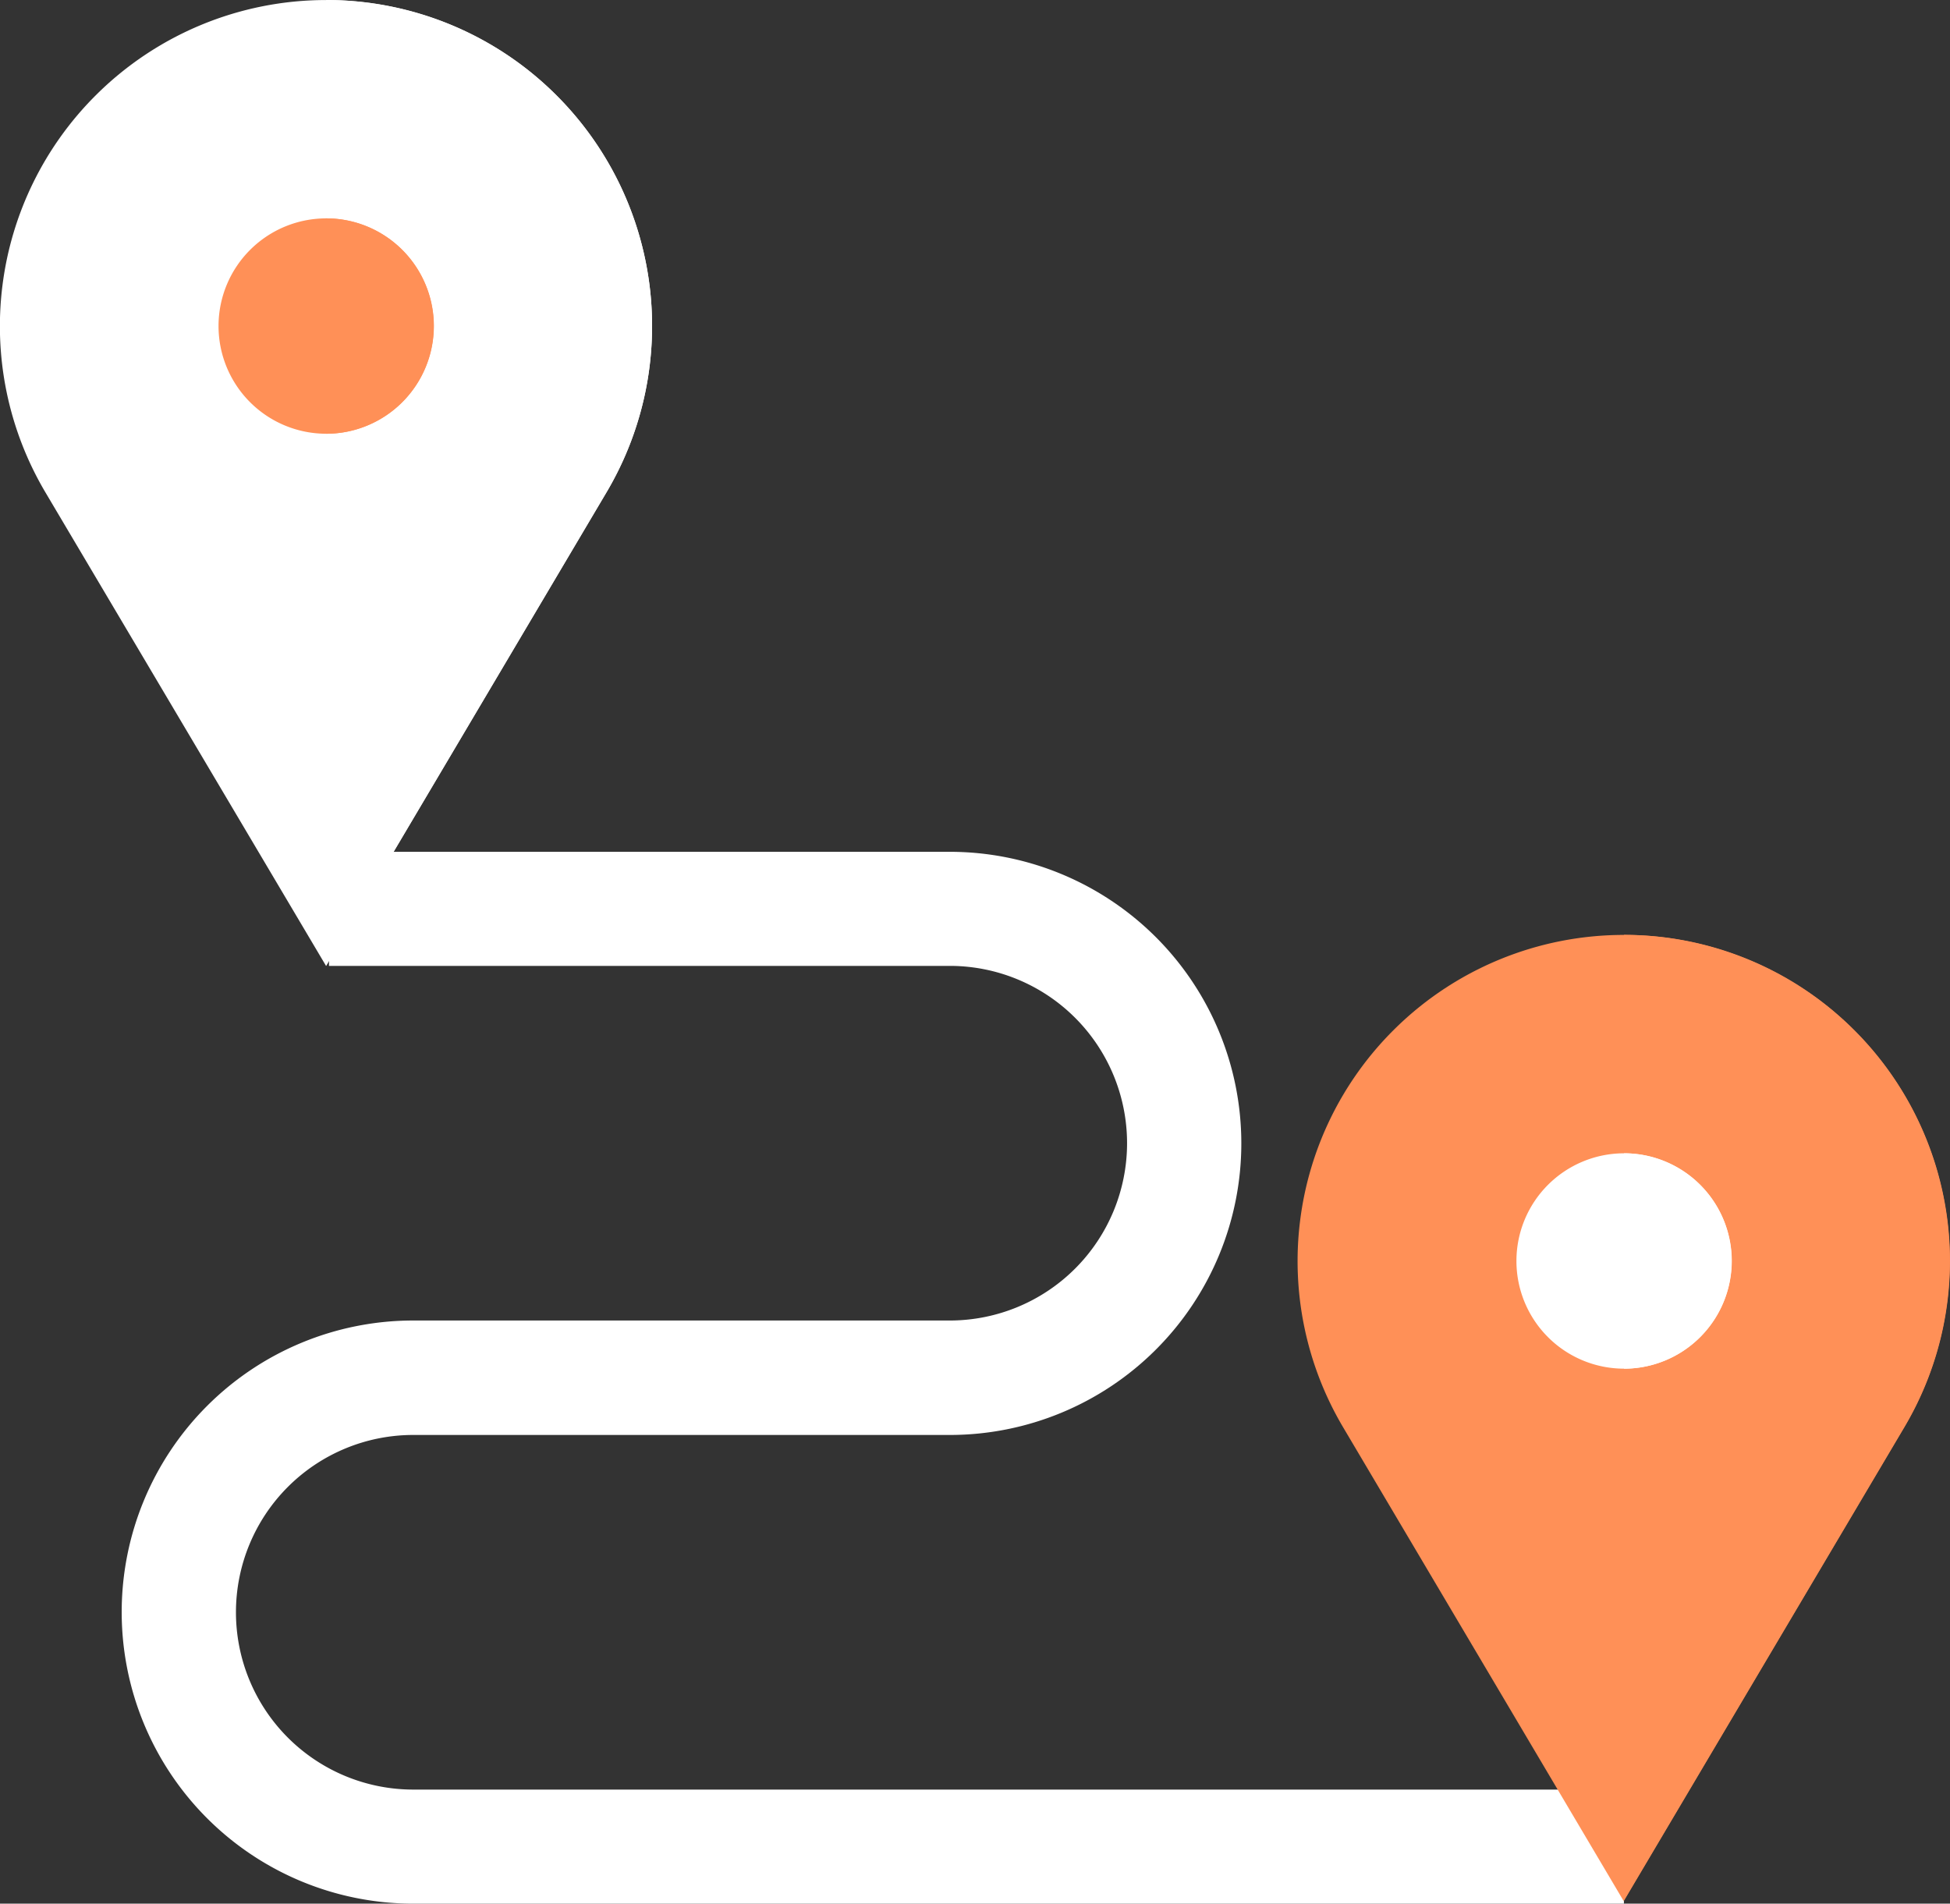 <svg id="travel" xmlns="http://www.w3.org/2000/svg" width="46.685" height="45.575" viewBox="0 0 46.685 45.575">
  <rect x="0" y="0" width="46.685" height="45.575" fill="#333333" stroke="none"/>
  <path id="Path_15" data-name="Path 15" d="M67.928,254.882H38.944a6.98,6.98,0,1,1,0-13.961H51.788a4.245,4.245,0,0,0,0-8.49H36.926V229.7H51.788a6.98,6.98,0,0,1,0,13.961H38.944a4.245,4.245,0,0,0,0,8.49H67.928v2.735Z" transform="translate(-29.05 -209.307)" fill="#fff"/>
  <path id="Path_16" data-name="Path 16" d="M13.326,8.37h0a7.806,7.806,0,0,0-11.039,0h0a7.806,7.806,0,0,0-1.2,9.5L7.806,29.208l6.716-11.341A7.806,7.806,0,0,0,13.326,8.37Z" transform="translate(0 -6.083)" fill="#fff"/>
  <path id="Path_17" data-name="Path 17" d="M91.131,8.369h0a7.782,7.782,0,0,0-5.52-2.286V29.207l6.716-11.341A7.806,7.806,0,0,0,91.131,8.369Z" transform="translate(-77.805 -6.083)" fill="#fff"/>
  <path id="Path_18" data-name="Path 18" d="M59.918,68.58A2.578,2.578,0,1,1,62.5,66,2.581,2.581,0,0,1,59.918,68.58Z" transform="translate(-52.112 -58.196)" fill="#ff9057"/>
  <path id="Path_19" data-name="Path 19" d="M85.611,68.579V63.423a2.578,2.578,0,0,1,0,5.156Z" transform="translate(-77.805 -58.195)" fill="#ff9057"/>
  <path id="Path_20" data-name="Path 20" d="M354.1,253.84h0a7.806,7.806,0,0,0-11.039,0h0a7.806,7.806,0,0,0-1.2,9.5l6.716,11.341,6.716-11.341A7.806,7.806,0,0,0,354.1,253.84Z" transform="translate(-309.706 -229.171)" fill="#ff9057"/>
  <path id="Path_21" data-name="Path 21" d="M431.909,253.84h0a7.782,7.782,0,0,0-5.52-2.286v23.124l6.716-11.341A7.806,7.806,0,0,0,431.909,253.84Z" transform="translate(-387.51 -229.172)" fill="#ff9057"/>
  <path id="Path_22" data-name="Path 22" d="M400.7,314.05a2.578,2.578,0,1,1,2.578-2.578A2.581,2.581,0,0,1,400.7,314.05Z" transform="translate(-361.817 -281.283)" fill="#fff"/>
  <path id="Path_23" data-name="Path 23" d="M426.389,314.05v-5.156a2.578,2.578,0,0,1,0,5.156Z" transform="translate(-387.51 -281.283)" fill="#fff"/>
</svg>
